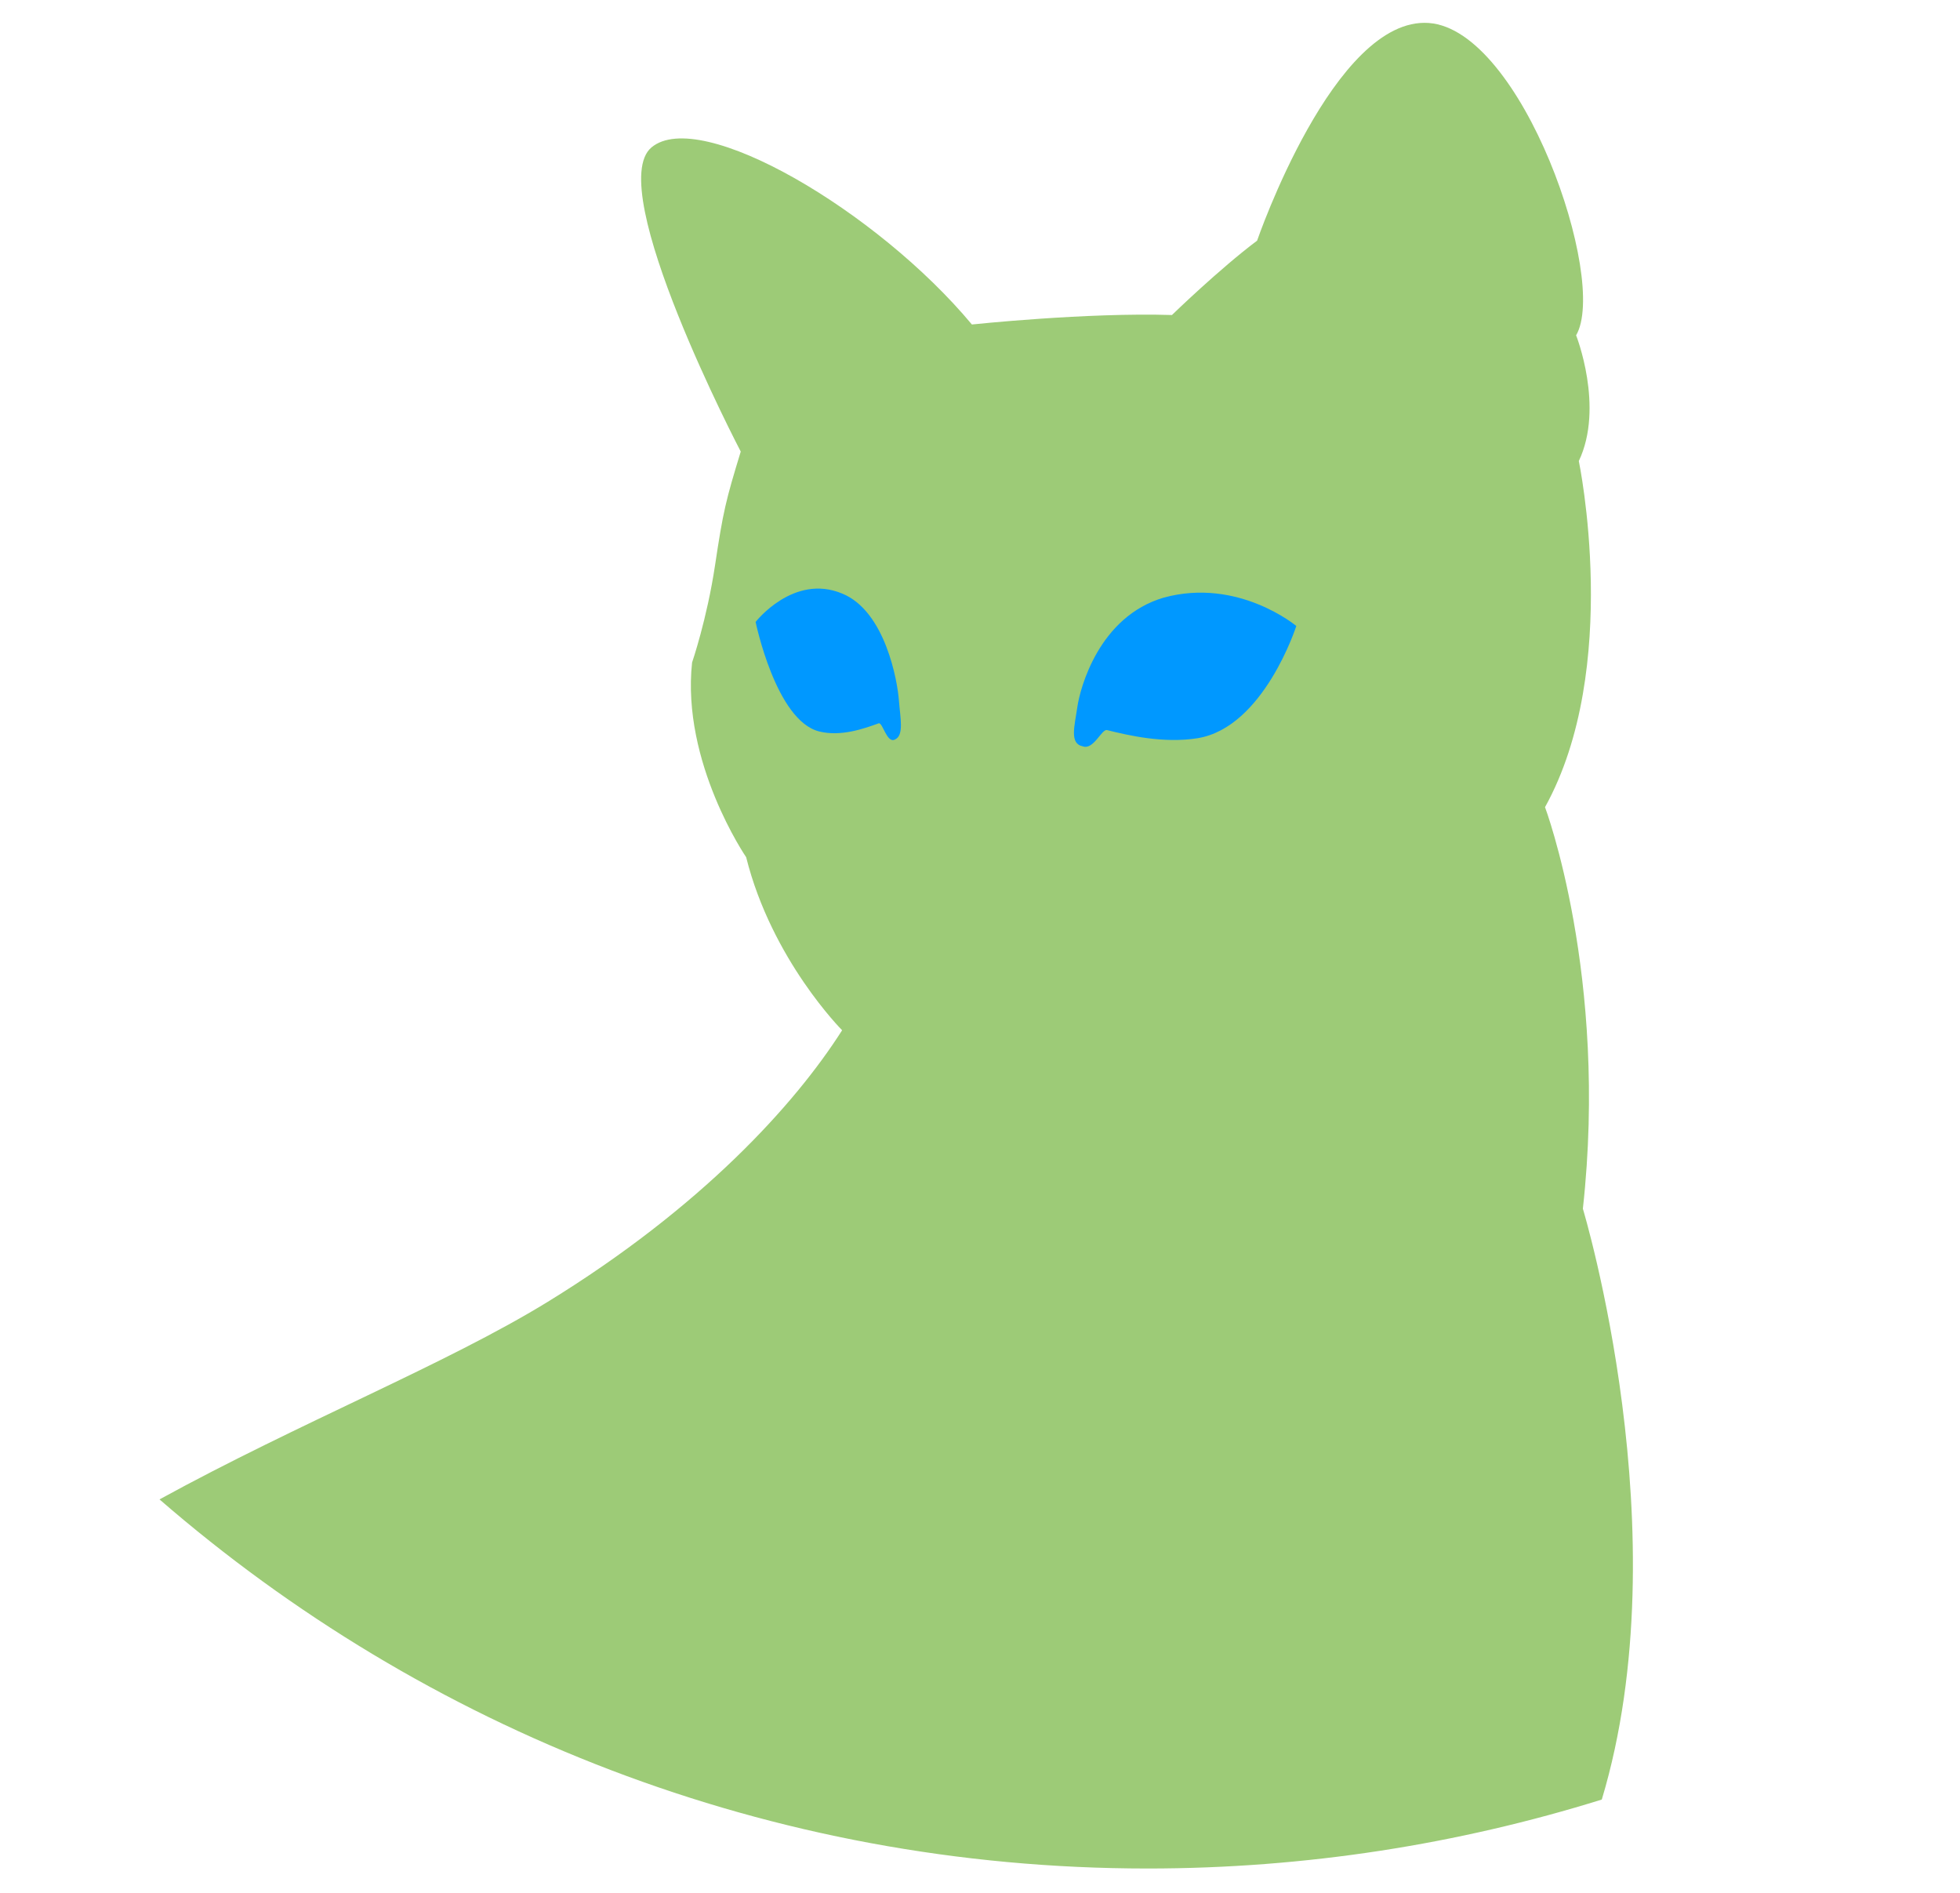 <?xml version="1.0" encoding="utf-8"?>
<!-- Generator: Adobe Illustrator 19.2.0, SVG Export Plug-In . SVG Version: 6.00 Build 0)  -->
<svg version="1.1" id="レイヤー_1" xmlns="http://www.w3.org/2000/svg" xmlns:xlink="http://www.w3.org/1999/xlink" x="0px"
	 y="0px" width="145px" height="140px" viewBox="0 0 145 140" style="enable-background:new 0 0 145 140;" xml:space="preserve">
<style type="text/css">
	.st0{fill:#9DCB77;}
	.st1{fill:#0098FF;}
</style>
<g id="ベタ領域分け">
</g>
<g id="画像">
</g>
<g>
	<path class="st0" d="M117.1,89.4c1.9-17.2-2.8-29.7-2.8-29.7c5.7-10.3,2.5-25.6,2.5-25.6c1.9-4-0.2-9.3-0.2-9.3
		c2.4-4.1-4-22.6-10.9-23.1c-7-0.5-12.7,16.1-12.7,16.1c-2.8,2.1-6.3,5.5-6.3,5.5C80.4,23.1,71.9,24,71.9,24
		c-7-8.4-20.1-16.1-23.7-13.1c-3.6,3,6.6,22.5,6.6,22.5c-1.1,3.6-1.3,4.4-1.9,8.4S51.2,49,51.2,49c-0.8,7.4,4,14.4,4,14.4
		c1.9,7.6,7.1,12.8,7.1,12.8c-3.5,5.5-10.4,13.1-21.8,20.1c-7.5,4.6-18.3,8.9-28.7,14.6c19.6,17,45.1,27.3,73.1,27.3
		c11.7,0,23-1.8,33.6-5.1C124.4,113.5,117.1,89.4,117.1,89.4z"/>
	<path class="st1" d="M79.7,52.3c0.2-1.4,1.6-6.7,6.4-8.1c5.5-1.5,9.8,2.1,9.8,2.1s-2.4,7.5-7.3,8.3c-2.5,0.4-5.1-0.2-6.7-0.6
		c-0.4-0.1-1,1.5-1.8,1.2C79.1,55,79.5,53.7,79.7,52.3z"/>
	<path class="st1" d="M66.5,51.8c-0.1-1.4-1-6.6-4.2-7.9c-3.6-1.5-6.4,2.1-6.4,2.1s1.5,7.3,4.7,8.1c1.6,0.4,3.3-0.2,4.4-0.6
		c0.3-0.1,0.6,1.5,1.2,1.2C66.9,54.4,66.6,53.1,66.5,51.8z"/>
</g>
</svg>
